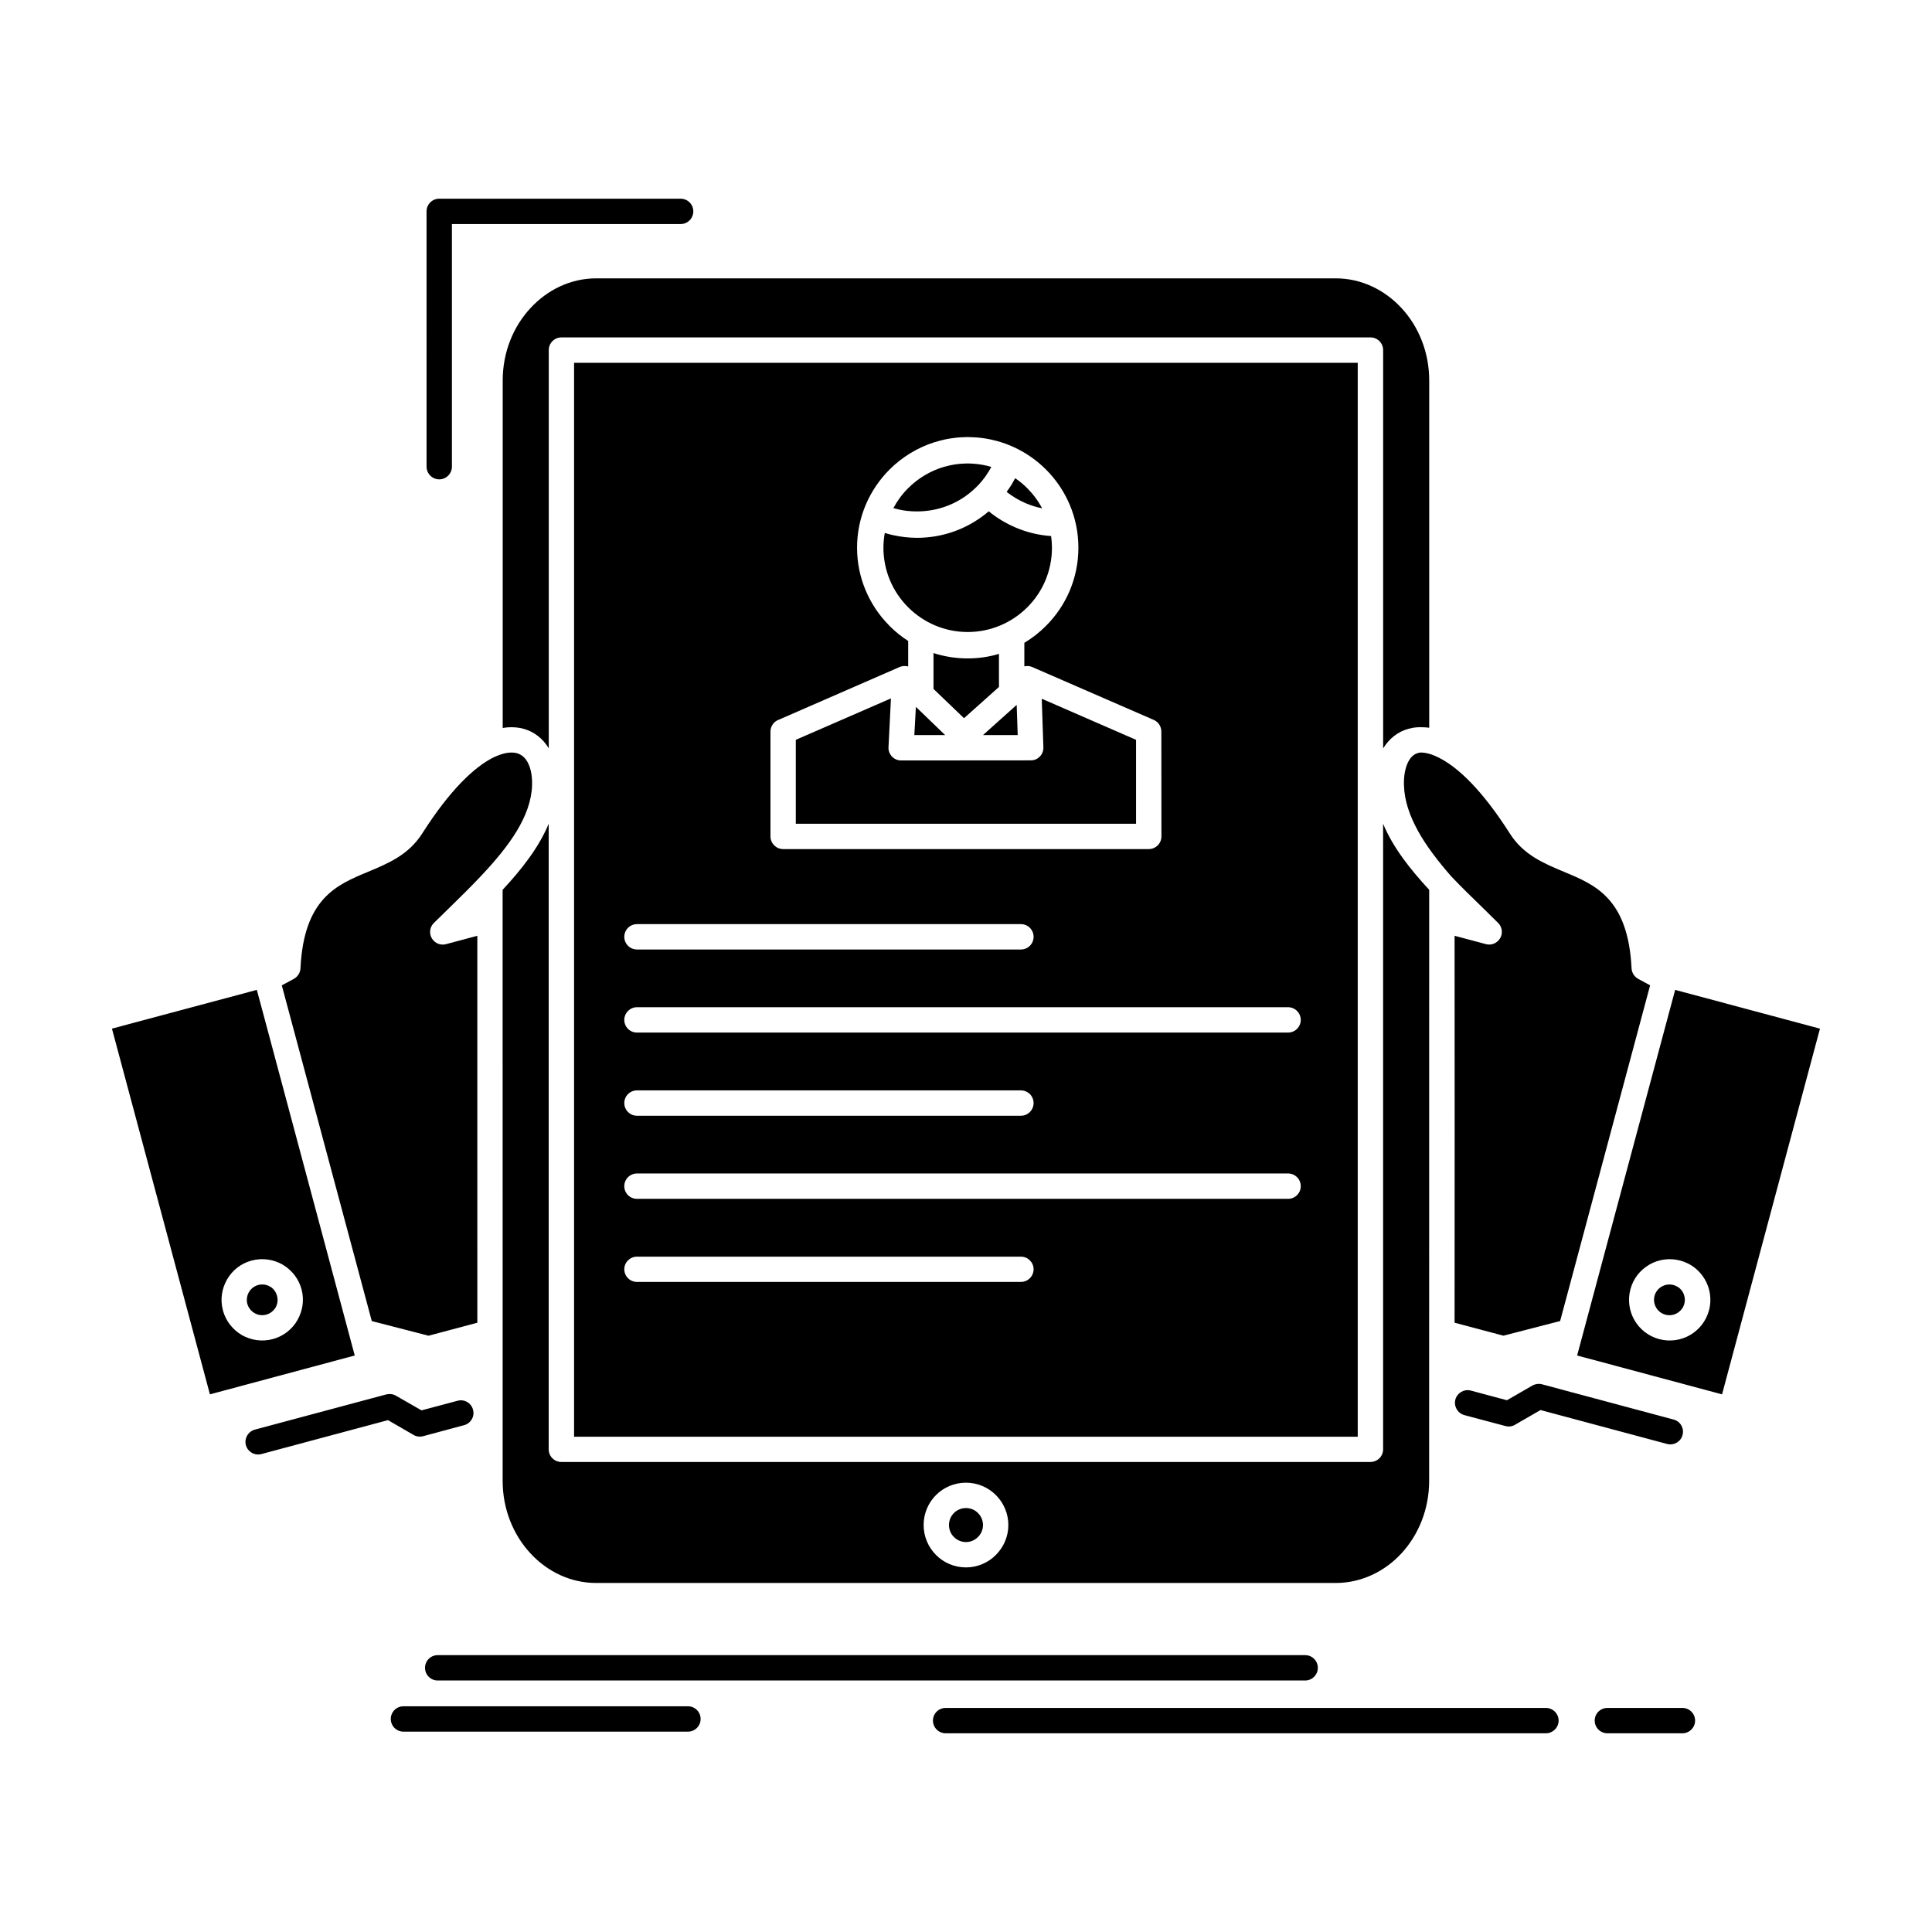 <?xml version="1.0" encoding="UTF-8"?>
<!-- Uploaded to: ICON Repo, www.svgrepo.com, Generator: ICON Repo Mixer Tools -->
<svg fill="#000000" width="800px" height="800px" version="1.1" viewBox="144 144 512 512" xmlns="http://www.w3.org/2000/svg">
 <path d="m415.46 314.36v6.227c0.684-0.164 1.449-0.109 2.106 0.191 0.219 0.082 0.438 0.164 0.629 0.273l31.578 13.738c1.254 0.547 1.996 1.801 1.996 3.086l0.023 27.781c0 1.859-1.5 3.359-3.359 3.359h-96.891c-1.832 0-3.359-1.5-3.359-3.359v-27.781c0-1.473 0.957-2.731 2.269-3.168l31.934-13.93h0.027l0.109-0.055h0.027l0.109-0.055h0.082l0.027-0.027h0.027l0.055-0.027h0.055l0.027-0.027h0.082l0.027-0.027h0.137l0.055-0.027h0.109v-0.027h0.82l0.027 0.027h0.109l0.055 0.027h0.082l0.055 0.027h0.055l0.055 0.027h0.082v-6.746c-1.773-1.148-3.441-2.484-4.945-3.988l-0.191-0.219c-5.191-5.273-8.414-12.539-8.414-20.516 0-8.086 3.305-15.406 8.605-20.707 3.305-3.305 7.402-5.82 11.965-7.266h0.055c0.602-0.191 1.23-0.355 1.859-0.52l0.219-0.055h0.055l0.273-0.082 0.273-0.055 0.109-0.027 0.164-0.027 0.574-0.109 0.273-0.055h0.082l0.191-0.027 0.164-0.027 0.137-0.027 0.246-0.027h0.027l0.301-0.055h0.027l0.246-0.027 0.137-0.027h0.164l0.191-0.027 0.082-0.027 0.273-0.027h0.301l0.082-0.027h0.219l0.164-0.027h0.41l0.301-0.027h0.41l0.164-0.027h1.094l0.109 0.027h0.684l0.109 0.027h0.492v0.027h0.301c7.242 0.547 13.742 3.715 18.547 8.523 5.301 5.301 8.578 12.621 8.578 20.707 0 8.086-3.277 15.434-8.605 20.734-1.711 1.723-3.621 3.223-5.727 4.481m-102.65 81.266c-1.859 0-3.359-1.504-3.359-3.359 0-1.859 1.504-3.359 3.359-3.359h101.75c1.859 0 3.359 1.5 3.359 3.359 0 1.855-1.5 3.359-3.359 3.359zm0 22.016c-1.859 0-3.359-1.504-3.359-3.359 0-1.832 1.504-3.359 3.359-3.359h172.55c1.859 0 3.359 1.531 3.359 3.359 0 1.859-1.504 3.359-3.359 3.359zm0 22.043c-1.859 0-3.359-1.527-3.359-3.359 0-1.859 1.504-3.359 3.359-3.359h101.75c1.859 0 3.359 1.504 3.359 3.359 0 1.832-1.5 3.359-3.359 3.359zm0 22.02c-1.859 0-3.359-1.5-3.359-3.359 0-1.855 1.504-3.359 3.359-3.359h172.55c1.859 0 3.359 1.504 3.359 3.359 0 1.859-1.504 3.359-3.359 3.359zm0 22.016c-1.859 0-3.359-1.504-3.359-3.359 0-1.828 1.504-3.332 3.359-3.332h101.75c1.859 0 3.359 1.504 3.359 3.332 0 1.859-1.5 3.359-3.359 3.359zm90.363 61.242c-0.793-0.82-1.941-1.312-3.168-1.312-1.258 0-2.375 0.492-3.195 1.312-0.82 0.82-1.312 1.941-1.312 3.195 0 1.23 0.488 2.379 1.312 3.168 0.82 0.82 1.941 1.34 3.195 1.34 1.23 0 2.375-0.52 3.168-1.34 0.82-0.793 1.34-1.941 1.34-3.168-0.004-1.258-0.52-2.375-1.34-3.195zm121.86-200.31c-0.219-0.082-0.41-0.164-0.574-0.273-1.418-0.629-2.703-0.93-3.824-0.957-0.711 0.027-1.395 0.273-1.914 0.629-0.629 0.438-1.145 1.094-1.555 1.91-0.766 1.559-1.176 3.66-1.094 6.144 0.109 4.098 1.531 8.113 3.688 12.047 2.266 4.125 5.383 8.113 8.797 12.047 2.762 2.922 5.738 5.793 8.66 8.633l3.797 3.742c1.312 1.312 1.34 3.414 0.027 4.727-0.875 0.902-2.106 1.203-3.25 0.902l-8.305-2.215c0.027 34.172 0.027 68.344 0 102.54l12.949 3.441 15.023-3.879 23.848-88.969-3.168-1.719c-1.066-0.602-1.695-1.664-1.75-2.785-0.902-18.492-9.617-22.125-17.754-25.512-5.543-2.32-10.898-4.535-14.504-10.219-7.297-11.469-13.852-17.723-19.098-20.238zm52.117 149.2c-1.367-2.402-1.832-5.301-1.066-8.168 0.738-2.812 2.539-5.055 4.863-6.445l0.164-0.109c2.375-1.367 5.301-1.832 8.168-1.066 2.894 0.766 5.164 2.625 6.555 5.027 1.367 2.375 1.832 5.269 1.094 8.113l-0.027 0.055c-0.766 2.867-2.625 5.16-5.027 6.555-2.375 1.367-5.301 1.832-8.168 1.066-2.867-0.766-5.16-2.625-6.555-5.027zm10.789-87.52-24.504 91.398-1.473 5.492 38.406 10.297 25.949-96.918zm-312.38-61.953c-0.191 0.109-0.383 0.191-0.574 0.246-5.242 2.539-11.801 8.797-19.094 20.27-3.633 5.68-8.961 7.894-14.531 10.219-8.141 3.387-16.828 7.019-17.727 25.512-0.055 1.121-0.684 2.184-1.75 2.785l-3.195 1.719 23.848 88.969 15.051 3.879 12.922-3.441-0.004-102.54-8.305 2.215c-1.117 0.301-2.375 0-3.25-0.902-1.285-1.312-1.285-3.414 0.055-4.727l3.797-3.715c2.867-2.812 5.762-5.629 8.496-8.523 0.082-0.109 0.191-0.219 0.301-0.328 7.269-7.703 13.168-15.68 13.414-23.93 0.082-2.867-0.492-5.219-1.609-6.773-0.711-0.957-1.695-1.613-2.867-1.805-1.371-0.219-3.039 0.027-4.977 0.875zm13.875-2.051v-105.55c0-1.859 1.5-3.359 3.359-3.359h214.4c1.859 0 3.359 1.5 3.359 3.359v105.55c0.219-0.328 0.438-0.656 0.656-0.957 1.746-2.379 4.18-3.961 7.156-4.481 0.766-0.137 1.559-0.191 2.375-0.164h0.219c0.574 0 1.203 0.055 1.805 0.137v-92.027c0-7.512-2.812-14.312-7.348-19.203-4.481-4.836-10.652-7.867-17.426-7.867h-195.96c-6.801 0-12.949 3.031-17.426 7.867-4.562 4.891-7.375 11.691-7.375 19.203v92.082c1.586-0.273 3.059-0.246 4.426-0.027 2.981 0.52 5.406 2.102 7.156 4.481 0.219 0.301 0.434 0.629 0.625 0.953zm110.57 194.6c3.086 0 5.898 1.258 7.922 3.277 2.019 2.019 3.305 4.836 3.305 7.949 0 3.086-1.285 5.898-3.305 7.922-2.023 2.047-4.836 3.305-7.922 3.305-3.117 0-5.926-1.254-7.949-3.305-2.019-2.023-3.277-4.836-3.277-7.922 0-3.113 1.258-5.926 3.277-7.949 2.023-2.019 4.836-3.277 7.949-3.277zm-122.79-40.02v39.527c0 7.512 2.812 14.312 7.375 19.23 4.481 4.836 10.625 7.84 17.426 7.84h195.96c6.773 0 12.949-3.004 17.426-7.84 4.535-4.918 7.348-11.719 7.348-19.23v-39.336l0.008-109.48v-7.812c-5.137-5.547-9.645-11.309-12.211-17.512v165.81c0 1.828-1.504 3.332-3.359 3.332l-214.41 0.004c-1.859 0-3.359-1.504-3.359-3.332v-165.81c-2.566 6.199-7.047 11.965-12.211 17.512zm-53.293-11.227c0.766 2.867 0.273 5.762-1.094 8.168-1.367 2.402-3.688 4.262-6.527 5.027-2.867 0.766-5.789 0.301-8.195-1.066-2.375-1.395-4.262-3.688-5.027-6.555v-0.055c-0.766-2.844-0.273-5.738 1.094-8.113 1.367-2.402 3.66-4.262 6.527-5.027s5.789-0.301 8.195 1.066l0.164 0.109c2.297 1.391 4.102 3.633 4.863 6.445zm-10.051-72.66-1.801-6.691-38.395 10.27 25.965 96.918 38.379-10.297zm3.168 77.496c0.52-0.902 0.684-2.019 0.383-3.113-0.273-1.039-0.93-1.887-1.75-2.402l-0.137-0.055c-0.875-0.52-1.941-0.684-3.004-0.438l-0.109 0.027c-1.066 0.301-1.941 1.008-2.457 1.91-0.492 0.844-0.684 1.941-0.438 3.004l0.027 0.082c0.301 1.066 1.012 1.941 1.914 2.457 0.902 0.52 1.996 0.711 3.086 0.41s1.965-1.008 2.484-1.883zm163.73-211.86 1.391 0.355c1.531 0.355 3.172 0.52 4.863 0.52 4.809 0 9.262-1.5 12.895-4.07 1.23-0.875 2.352-1.859 3.387-2.949l0.273-0.273v-0.027l0.055-0.055 0.027-0.055 0.055-0.027 0.055-0.055v-0.027l0.082-0.082 0.027-0.055h0.027l0.027-0.055 0.137-0.137 0.027-0.055h0.027l0.027-0.055 0.055-0.055 0.027-0.055 0.082-0.082v-0.027l0.082-0.082c0.656-0.793 1.23-1.637 1.773-2.539l0.547-0.984c-1.531-0.438-3.113-0.738-4.754-0.844h-0.082l-0.219-0.027h-0.41l-0.078-0.004h-0.164l-0.055-0.027h-0.957l-0.109 0.027h-0.574l-0.219 0.027h-0.219l-0.137 0.027h-0.301l-0.219 0.027h-0.055l-0.164 0.027-0.109 0.027h-0.109l-0.164 0.027h-0.055l-0.219 0.027h-0.027l-0.191 0.027-0.082 0.027h-0.137l-0.137 0.027-0.055 0.027-0.438 0.055-0.055 0.027-0.547 0.109h-0.027c-0.438 0.109-0.848 0.219-1.258 0.328h-0.055l-0.164 0.055-0.109 0.027c-3.578 1.066-6.801 3.031-9.395 5.629-1.551 1.527-2.863 3.332-3.902 5.269zm25.27 0.848c-0.656 0.574-1.367 1.121-2.074 1.613-4.781 3.414-10.652 5.41-16.938 5.41-2.133 0-4.262-0.246-6.363-0.711-0.738-0.164-1.445-0.355-2.184-0.574-0.219 1.285-0.355 2.594-0.355 3.906 0 6.094 2.461 11.637 6.391 15.625l0.164 0.164c4.043 4.043 9.617 6.555 15.789 6.555 6.144 0 11.746-2.512 15.789-6.555 4.043-4.016 6.527-9.613 6.527-15.789 0-1.039-0.082-2.074-0.219-3.086-3.305-0.219-6.5-1.012-9.426-2.266-2.57-1.098-4.973-2.543-7.102-4.293zm5.871-6.801c-0.301 0.438-0.574 0.902-0.902 1.312l-0.219 0.355c1.555 1.203 3.25 2.238 5.078 3.004 1.367 0.574 2.812 1.039 4.316 1.34-1.039-1.969-2.379-3.769-3.934-5.328-0.984-0.984-2.051-1.883-3.195-2.648l-0.219 0.355-0.684 1.23zm-7.402 66.102h9.203l-0.273-8.004zm-17.781-7.484-0.41 7.484h8.168zm33.352-2.156 0.438 12.895c0.055 1.859-1.395 3.387-3.223 3.441l-34.5 0.027c-1.832 0-3.332-1.504-3.332-3.359l0.656-13.086-25.215 10.98v22.234h90.172v-22.234zm-11.336-3.113v-8.77c-2.621 0.793-5.406 1.203-8.277 1.203-3.168 0-6.199-0.492-9.07-1.418v9.504l8.086 7.758zm181.21 164.47c0.52-0.902 0.711-2.019 0.41-3.113-0.273-1.039-0.93-1.887-1.777-2.402l-0.137-0.055c-0.848-0.52-1.91-0.684-2.977-0.438l-0.109 0.027c-1.094 0.301-1.969 1.008-2.488 1.91-0.492 0.844-0.684 1.941-0.41 3.004l0.027 0.082c0.273 1.066 0.984 1.941 1.883 2.457 0.902 0.52 2.023 0.711 3.113 0.41 1.07-0.301 1.945-1.008 2.465-1.883zm-57.883 28.492c-1.777-0.492-2.84-2.32-2.375-4.125 0.492-1.777 2.32-2.844 4.098-2.375l9.562 2.566 6.773-3.906c0.793-0.438 1.695-0.547 2.516-0.328l34.883 9.344c1.801 0.465 2.867 2.32 2.375 4.098-0.465 1.801-2.32 2.84-4.098 2.375l-33.543-8.988-6.582 3.797c-0.766 0.52-1.75 0.711-2.731 0.438zm-272.07 70.336c-1.859 0-3.359-1.531-3.359-3.359 0-1.859 1.504-3.359 3.359-3.359h229.89c1.859 0 3.359 1.5 3.359 3.359 0 1.828-1.5 3.359-3.359 3.359zm134.61 13.988c-1.855 0-3.359-1.527-3.359-3.359 0-1.859 1.504-3.359 3.359-3.359h159.09c1.828 0 3.359 1.504 3.359 3.359 0 1.832-1.531 3.359-3.359 3.359zm175.37 0c-1.859 0-3.359-1.527-3.359-3.359 0-1.859 1.504-3.359 3.359-3.359h19.887c1.859 0 3.359 1.504 3.359 3.359 0 1.832-1.5 3.359-3.359 3.359zm-319.05-0.438c-1.859 0-3.359-1.504-3.359-3.359 0-1.859 1.504-3.359 3.359-3.359h75.391c1.855 0 3.359 1.5 3.359 3.359 0 1.855-1.5 3.359-3.359 3.359zm14.34-87.684c1.773-0.492 3.633 0.574 4.098 2.375 0.492 1.777-0.574 3.606-2.375 4.098l-10.871 2.922c-0.984 0.246-1.969 0.055-2.731-0.465l-6.555-3.797-33.543 8.988c-1.801 0.492-3.633-0.574-4.125-2.375-0.465-1.773 0.602-3.606 2.375-4.098l34.883-9.34c0.82-0.191 1.723-0.109 2.516 0.355l6.773 3.879zm59.113-318.56c1.859 0 3.359 1.5 3.359 3.359s-1.5 3.359-3.359 3.359h-60.613v64.301c0 1.832-1.504 3.359-3.359 3.359-1.859 0-3.359-1.531-3.359-3.359l-0.004-67.66c0-1.859 1.504-3.359 3.359-3.359zm179.44 43.484h-207.68v284.61h207.68z" fill-rule="evenodd"/>
</svg>